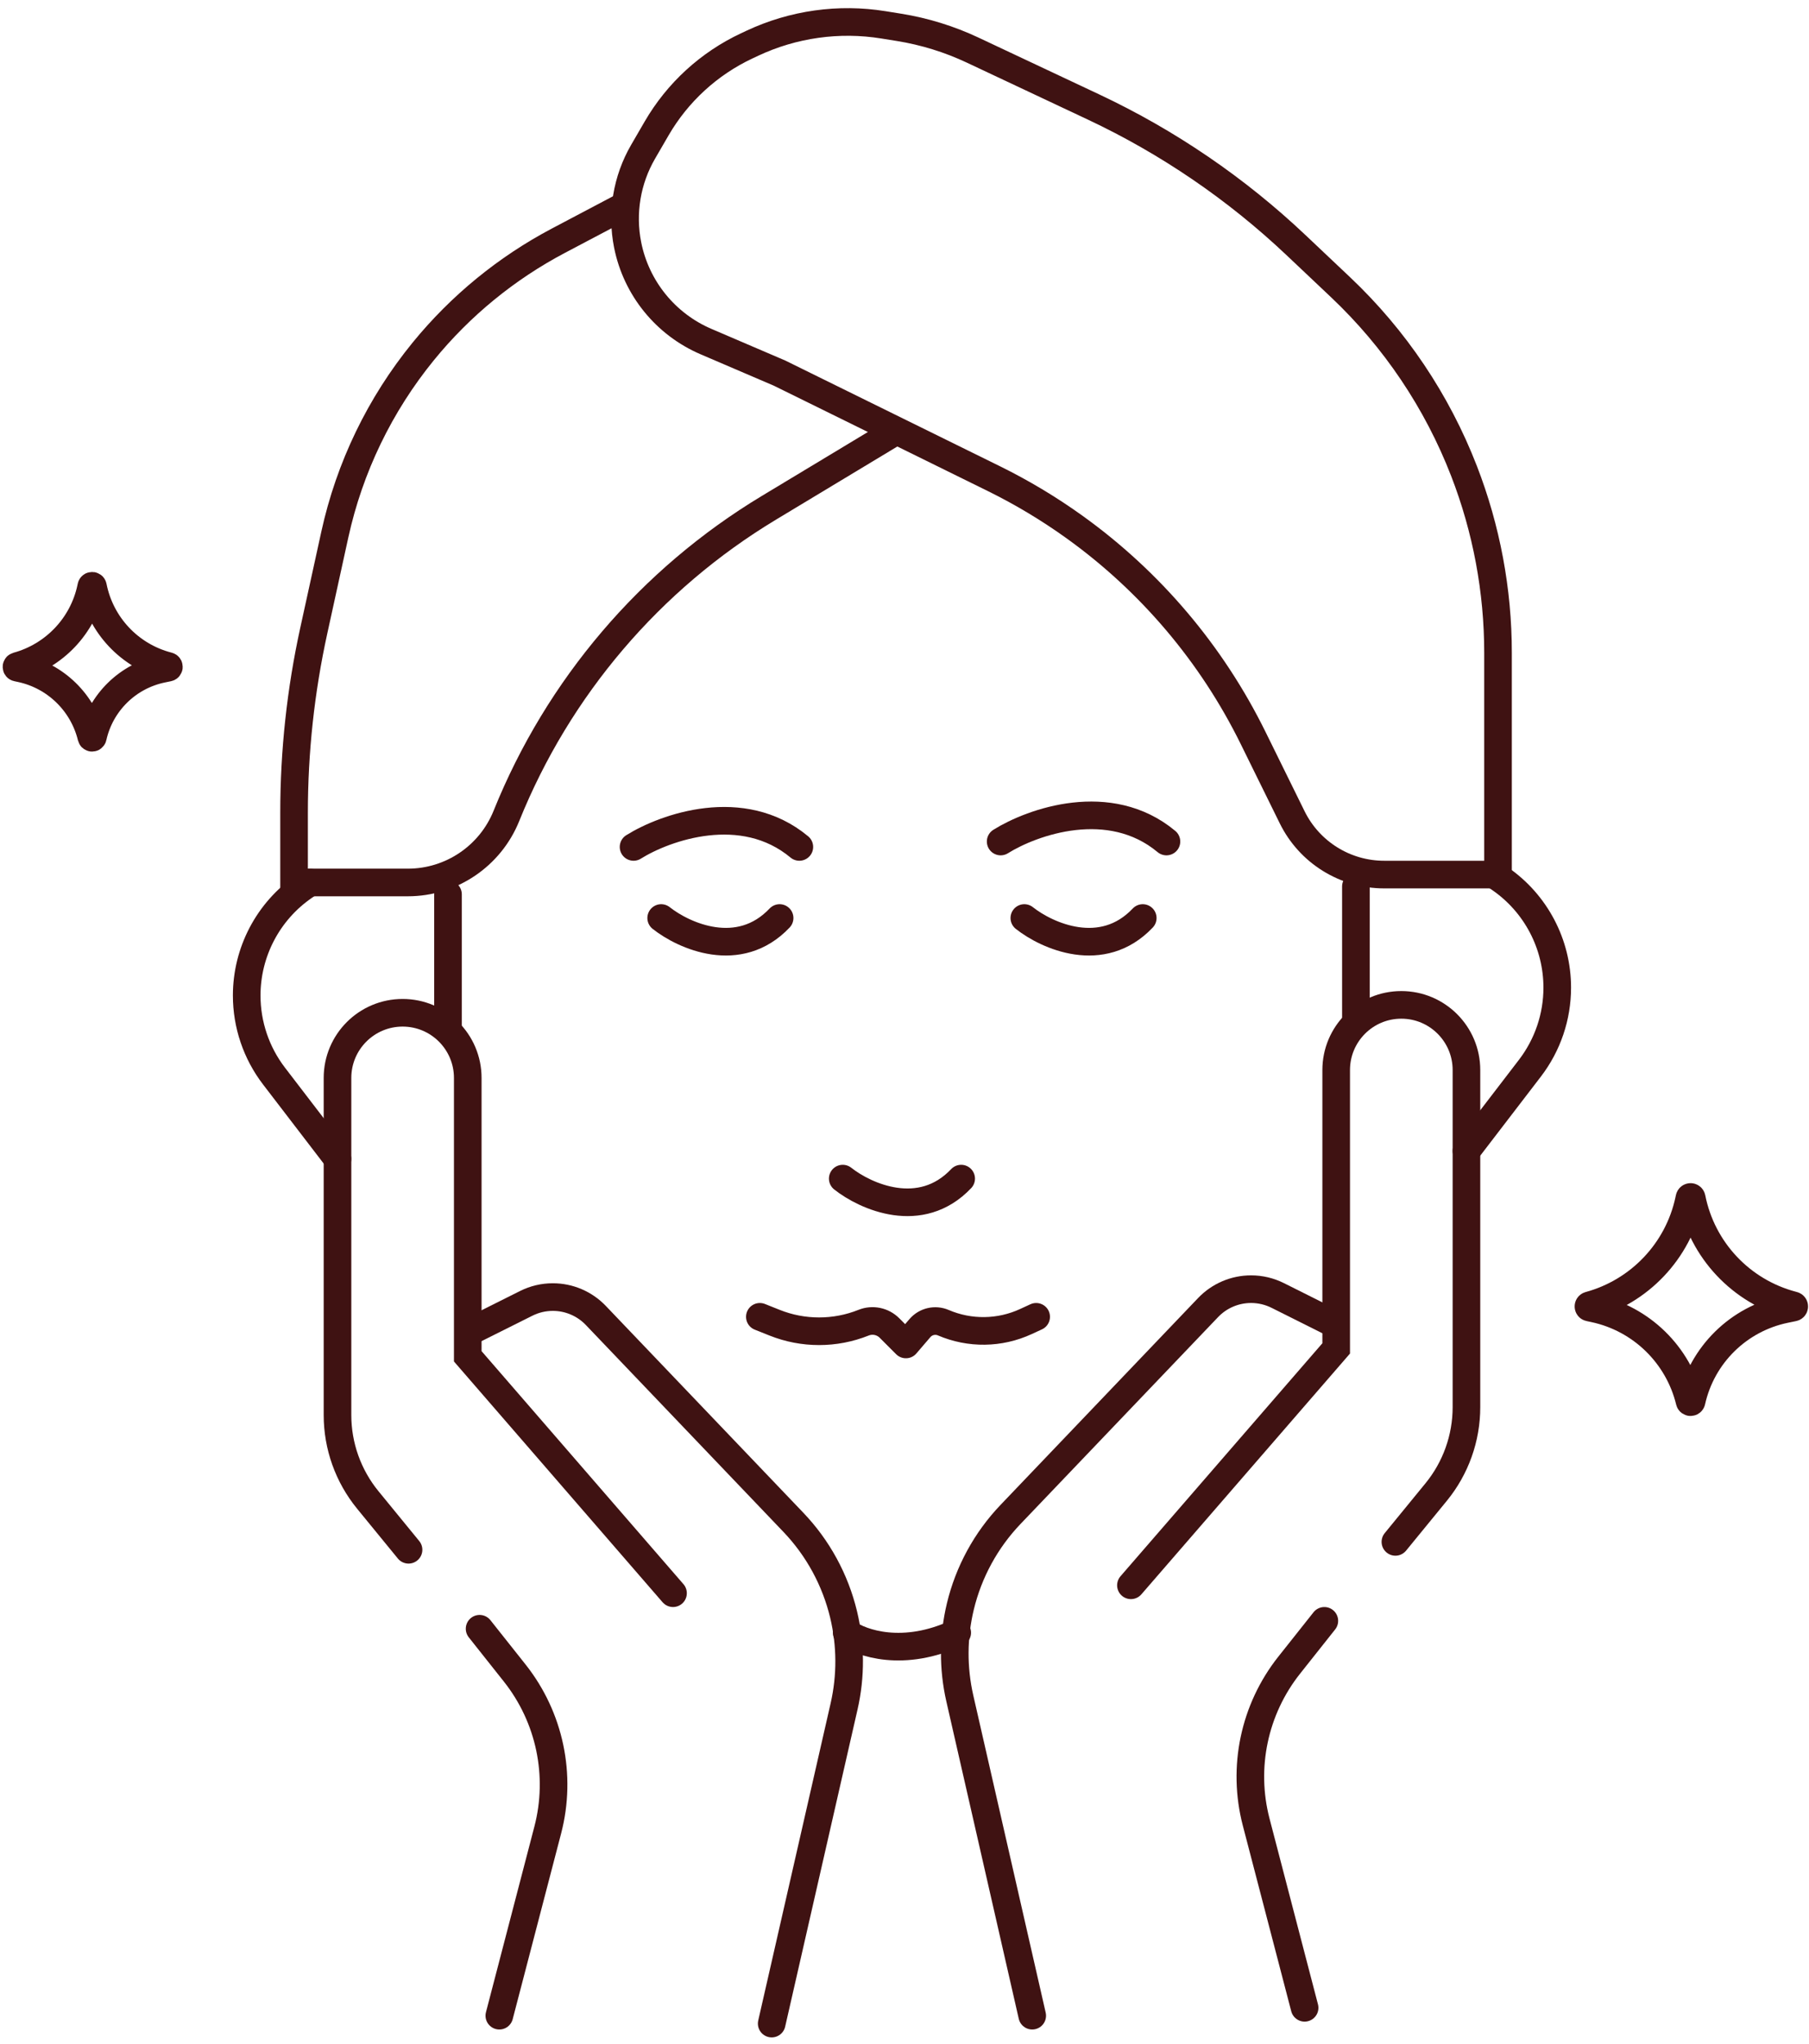 <svg width="131" height="148" viewBox="0 0 131 148" fill="none" xmlns="http://www.w3.org/2000/svg">
<path d="M64.745 31.301L55.681 36.762C47.093 41.937 40.421 49.766 36.673 59.066V59.066C35.499 61.98 32.673 63.888 29.531 63.888H21.295V58.837C21.295 54.404 21.774 49.984 22.723 45.654L24.247 38.697C25.313 33.835 27.508 29.291 30.655 25.433V25.433C33.344 22.137 36.669 19.415 40.431 17.429L45.021 15.007" stroke="#3F1212" stroke-width="2" stroke-linecap="round"/>
<path d="M90.74 53.415L93.575 59.171C94.825 61.709 97.408 63.316 100.237 63.316H108.48V47.261C108.48 42.758 107.645 38.294 106.017 34.096C104.063 29.056 101.011 24.514 97.083 20.8L93.855 17.749C89.53 13.66 84.583 10.285 79.198 7.751L70.436 3.628C68.746 2.833 66.953 2.278 65.11 1.981L63.978 1.799C60.752 1.278 57.445 1.742 54.486 3.128L54.079 3.319C51.345 4.601 49.067 6.687 47.551 9.298L46.572 10.985C45.388 13.024 44.99 15.425 45.452 17.737C46.076 20.86 48.198 23.474 51.125 24.729L56.454 27.013L71.974 34.653C74.011 35.656 75.962 36.826 77.806 38.15C83.306 42.098 87.748 47.342 90.74 53.415Z" stroke="#3F1212" stroke-width="2" stroke-linecap="round"/>
<path d="M108.195 63.316L108.616 63.606C111.216 65.393 112.769 68.346 112.769 71.501V71.501C112.769 73.608 112.074 75.657 110.792 77.33L106.194 83.326" stroke="#3F1212" stroke-width="2" stroke-linecap="round"/>
<path d="M74.749 145.928L69.506 122.959C69.006 120.769 69.019 118.493 69.543 116.309V116.309C70.144 113.803 71.399 111.501 73.179 109.638L87.484 94.663C88.296 93.812 89.421 93.331 90.598 93.331V93.331C91.266 93.331 91.926 93.487 92.524 93.785L96.188 95.618" stroke="#3F1212" stroke-width="2" stroke-linecap="round"/>
<path d="M81.897 114.77L96.761 97.619V77.466C96.761 74.861 98.873 72.749 101.478 72.749V72.749C104.082 72.749 106.194 74.861 106.194 77.466V101.872C106.194 104.113 105.419 106.285 104 108.019L101.049 111.626" stroke="#3F1212" stroke-width="2" stroke-linecap="round"/>
<path d="M95.903 117.343L93.359 120.55C90.821 123.75 89.935 127.957 90.966 131.91L94.474 145.357" stroke="#3F1212" stroke-width="2" stroke-linecap="round"/>
<path d="M98.189 64.174L98.189 73.893" stroke="#3F1212" stroke-width="2" stroke-linecap="round"/>
<path d="M22.439 63.888L22.018 64.177C19.418 65.965 17.865 68.917 17.865 72.072V72.072C17.865 74.18 18.56 76.229 19.842 77.902L24.439 83.898" stroke="#3F1212" stroke-width="2" stroke-linecap="round"/>
<path d="M55.883 146.5L61.126 123.531C61.626 121.341 61.613 119.065 61.089 116.881V116.881C60.487 114.375 59.233 112.073 57.453 110.21L43.148 95.235C42.336 94.384 41.21 93.903 40.034 93.903V93.903C39.365 93.903 38.706 94.058 38.108 94.358L34.444 96.19" stroke="#3F1212" stroke-width="2" stroke-linecap="round"/>
<path d="M48.737 115.342L33.873 98.191V78.038C33.873 75.433 31.761 73.321 29.156 73.321V73.321C26.551 73.321 24.44 75.433 24.44 78.038V102.444C24.44 104.684 25.215 106.856 26.634 108.591L29.585 112.198" stroke="#3F1212" stroke-width="2" stroke-linecap="round"/>
<path d="M34.73 117.915L37.274 121.122C39.812 124.322 40.698 128.529 39.667 132.481L36.159 145.928" stroke="#3F1212" stroke-width="2" stroke-linecap="round"/>
<path d="M32.442 64.746L32.442 74.465" stroke="#3F1212" stroke-width="2" stroke-linecap="round"/>
<path d="M45.879 61.315C48.166 59.886 53.769 57.885 57.885 61.315" stroke="#3F1212" stroke-width="2" stroke-linecap="round"/>
<path d="M47.88 66.461C49.513 67.755 53.515 69.567 56.456 66.461" stroke="#3F1212" stroke-width="2" stroke-linecap="round"/>
<path d="M74.178 66.461C75.811 67.755 79.813 69.567 82.753 66.461" stroke="#3F1212" stroke-width="2" stroke-linecap="round"/>
<path d="M72.463 60.923C74.75 59.493 80.353 57.492 84.469 60.923" stroke="#3F1212" stroke-width="2" stroke-linecap="round"/>
<path d="M61.028 85.327C62.662 86.621 66.664 88.433 69.604 85.327" stroke="#3F1212" stroke-width="2" stroke-linecap="round"/>
<path d="M55.025 95.332L56.089 95.757C58.159 96.585 60.468 96.585 62.538 95.757V95.757C63.183 95.499 63.919 95.65 64.411 96.142L65.602 97.333L66.614 96.153C67.032 95.664 67.719 95.504 68.311 95.758V95.758C70.226 96.579 72.399 96.549 74.291 95.675L75.035 95.332" stroke="#3F1212" stroke-width="2" stroke-linecap="round" stroke-linejoin="round"/>
<path d="M61.315 118.2C62.363 118.963 65.431 120.03 69.318 118.2" stroke="#3F1212" stroke-width="2" stroke-linecap="round"/>
<path d="M129.867 94.661L129.27 94.784C125.895 95.48 123.243 98.092 122.496 101.456C122.479 101.531 122.372 101.532 122.354 101.457C121.536 98.083 118.855 95.466 115.461 94.739L115.092 94.66C115.009 94.643 115.007 94.526 115.088 94.504C118.72 93.515 121.511 90.579 122.304 86.9L122.342 86.722C122.362 86.633 122.489 86.635 122.506 86.724C123.251 90.495 126.085 93.509 129.803 94.486L129.871 94.504C129.954 94.525 129.951 94.644 129.867 94.661Z" stroke="#3F1212" stroke-width="2" stroke-linejoin="round"/>
<path d="M12.184 48.337L11.742 48.428C9.242 48.944 7.277 50.879 6.724 53.37C6.711 53.426 6.632 53.426 6.619 53.371C6.013 50.872 4.027 48.933 1.513 48.395L1.239 48.337C1.178 48.324 1.177 48.237 1.237 48.221C3.927 47.488 5.995 45.314 6.582 42.588L6.61 42.456C6.624 42.391 6.719 42.392 6.732 42.458C7.283 45.251 9.382 47.484 12.137 48.207L12.187 48.221C12.248 48.236 12.246 48.324 12.184 48.337Z" stroke="#3F1212" stroke-width="2" stroke-linejoin="round"/>
</svg>
